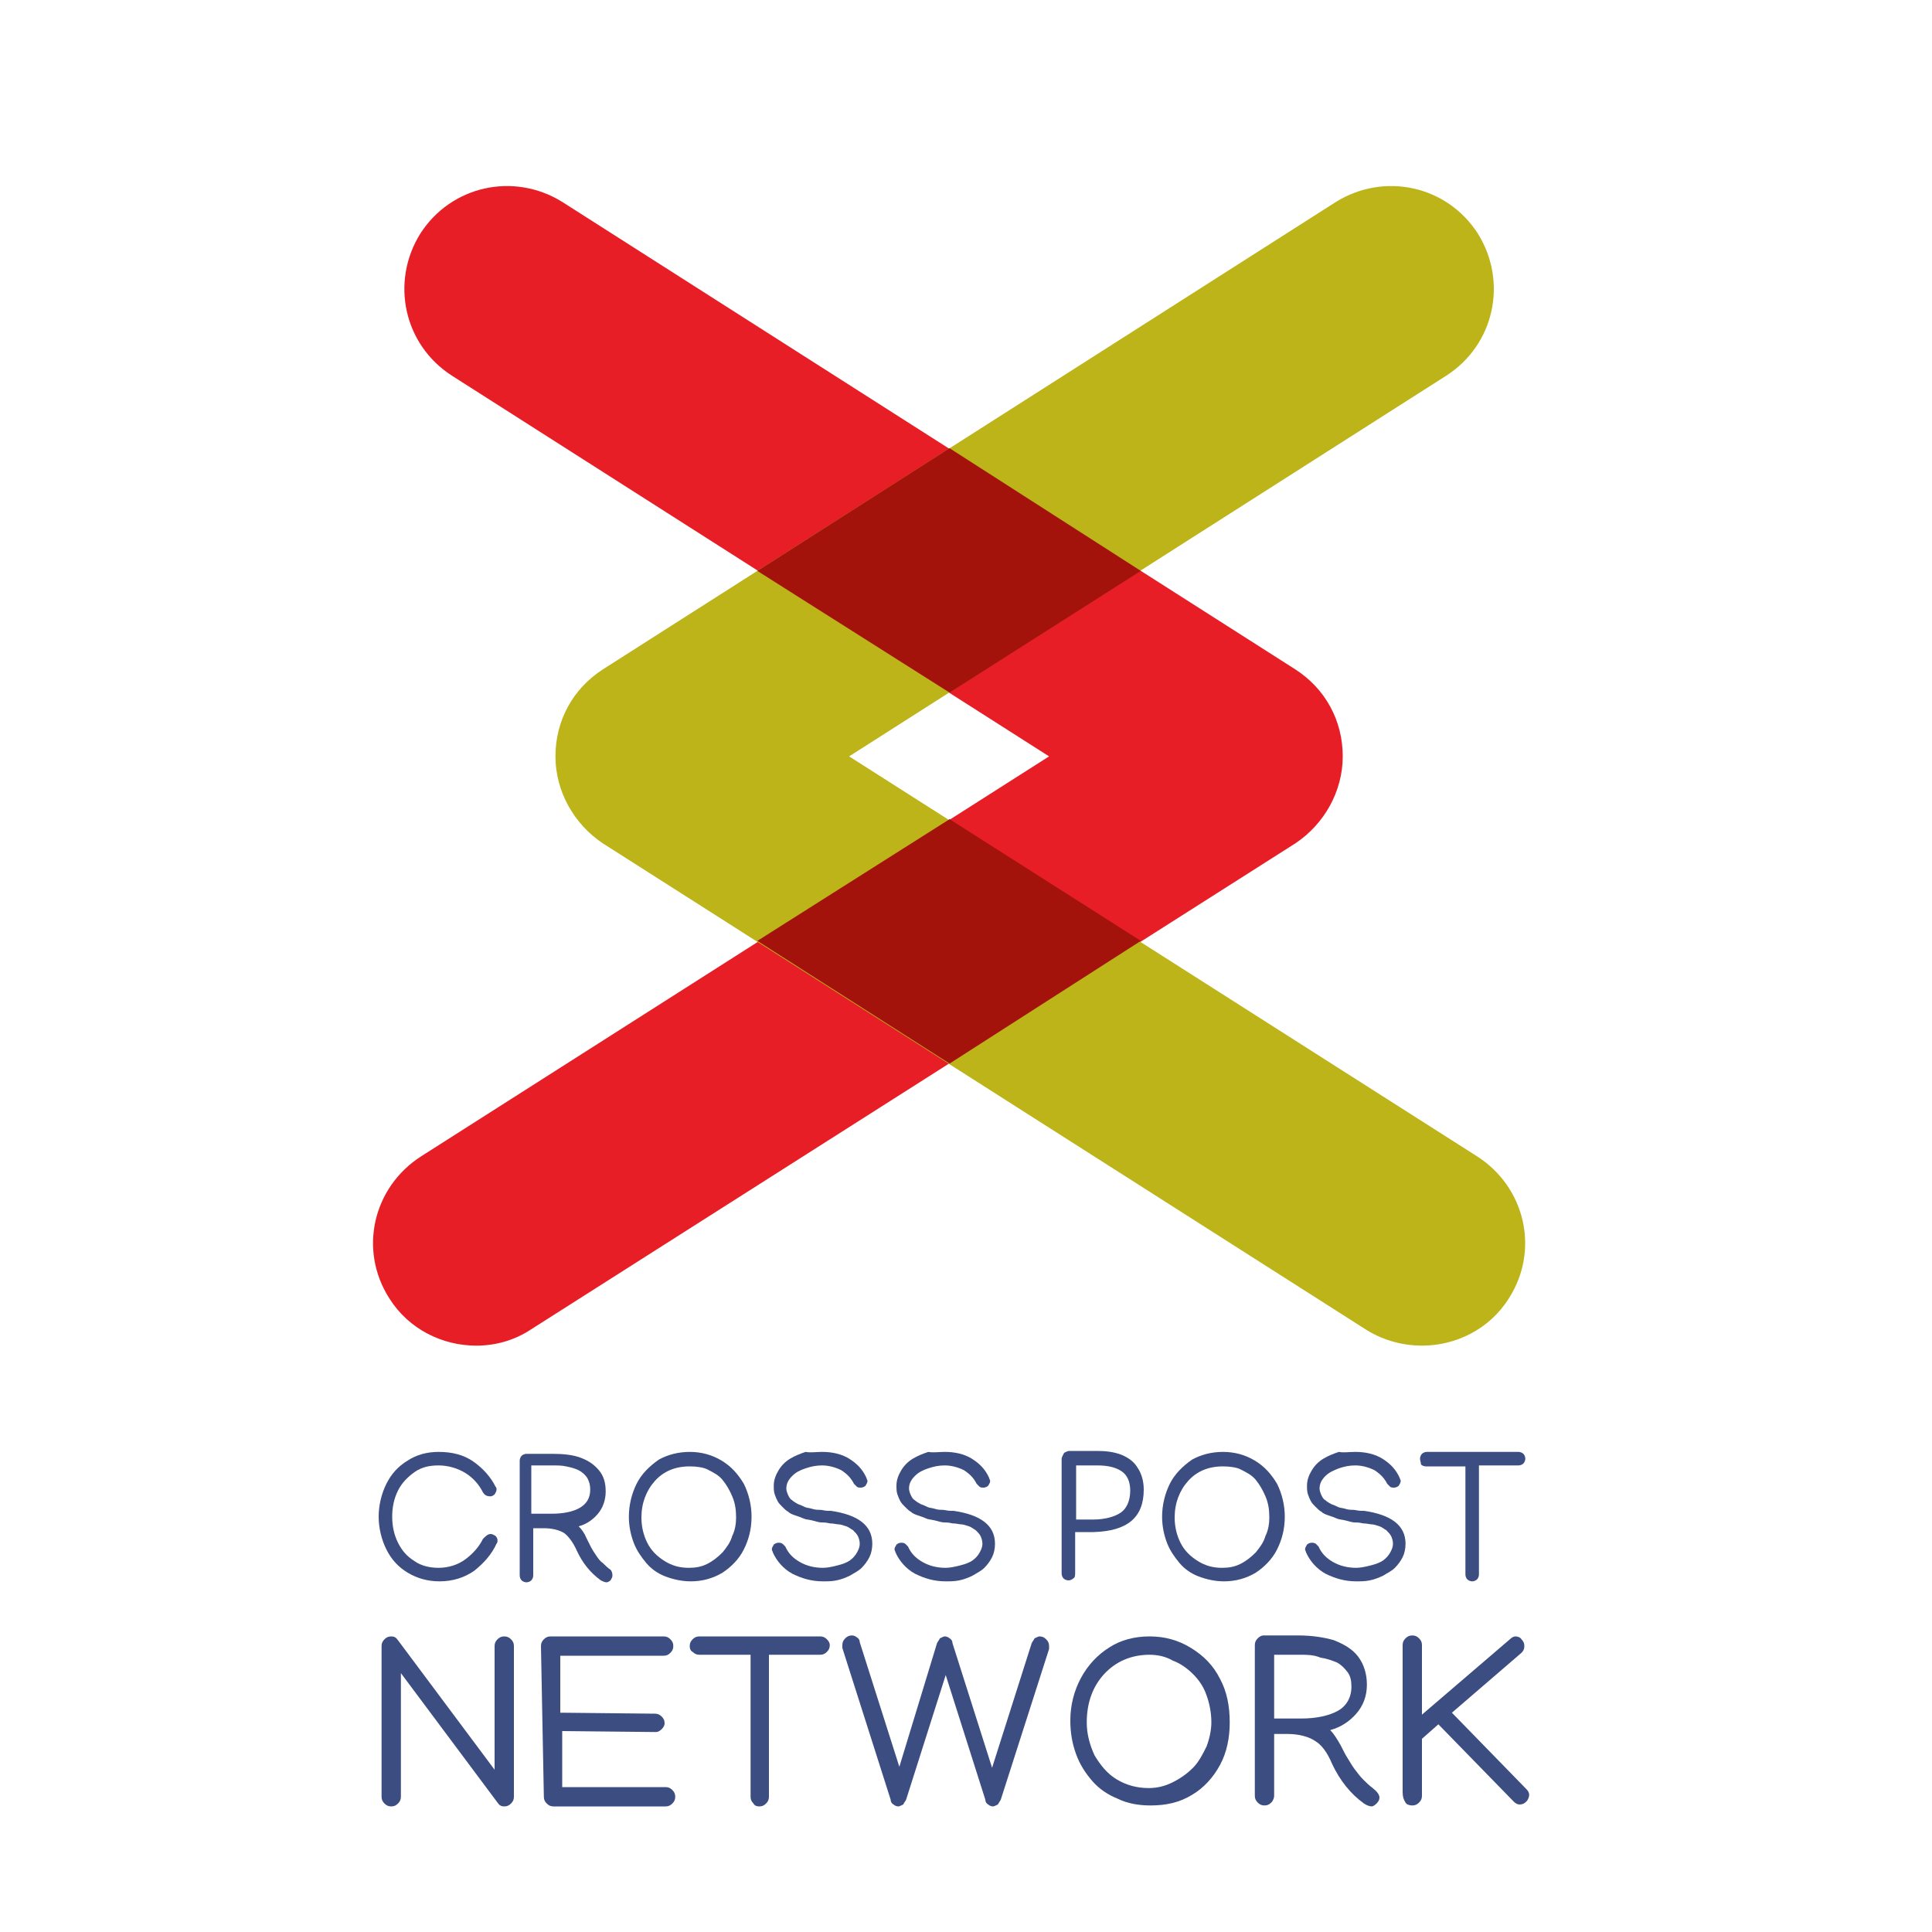 <?xml version="1.0" encoding="utf-8"?>
<!-- Generator: Adobe Illustrator 21.0.2, SVG Export Plug-In . SVG Version: 6.00 Build 0)  -->
<svg version="1.1" id="Layer_1" xmlns="http://www.w3.org/2000/svg" xmlns:xlink="http://www.w3.org/1999/xlink" x="0px" y="0px"
	 viewBox="0 0 200 200" style="enable-background:new 0 0 200 200;" xml:space="preserve">
<style type="text/css">
	.st0{fill:#E81E26;}
	.st1{fill:#BCB419;}
	.st2{fill:#A3130C;}
	.st3{fill:#3B4D81;}
</style>
<g>
	<g>
		<g>
			<path class="st0" d="M49.3,139.3c-3.5,0-7-1.7-9-4.9c-3.2-5-1.7-11.5,3.3-14.7l65-41.4L46.8,38.9c-5-3.2-6.4-9.7-3.3-14.7
				c3.2-5,9.7-6.4,14.7-3.3l75.9,48.4c3.1,2,4.9,5.3,4.9,9c0,3.6-1.9,7-4.9,9L55,137.6C53.2,138.8,51.2,139.3,49.3,139.3z"/>
		</g>
		<g>
			<path class="st1" d="M147.2,139.3c3.5,0,7-1.7,9-4.9c3.2-5,1.7-11.5-3.3-14.7l-65-41.4l61.8-39.4c5-3.2,6.4-9.7,3.3-14.7
				c-3.2-5-9.7-6.4-14.7-3.3L62.4,69.3c-3.1,2-4.9,5.3-4.9,9c0,3.6,1.9,7,4.9,9l79.1,50.4C143.3,138.8,145.3,139.3,147.2,139.3z"/>
		</g>
		<polygon class="st2" points="98.3,46.4 78.4,59.1 98.3,71.7 118.1,59.1 		"/>
		<polygon class="st2" points="118.1,97.4 98.3,84.8 78.4,97.4 98.3,110.1 		"/>
	</g>
	<g>
		<g>
			<path class="st3" d="M50.8,158.8c0.2,0,0.3,0.1,0.5,0.2c0.1,0.1,0.2,0.3,0.2,0.4c0,0.2,0,0.3-0.1,0.4c-0.5,1.1-1.3,2-2.3,2.8
				c-1,0.7-2.2,1.1-3.6,1.1c-1.2,0-2.3-0.3-3.3-0.9c-1-0.6-1.7-1.4-2.2-2.4c-0.5-1-0.8-2.2-0.8-3.4c0-1.2,0.3-2.4,0.8-3.4
				c0.5-1,1.2-1.8,2.2-2.4c0.9-0.6,2-0.9,3.2-0.9c1.4,0,2.6,0.3,3.6,1c1,0.7,1.8,1.6,2.3,2.6c0.1,0.1,0.1,0.2,0.1,0.3
				c0,0.2-0.1,0.3-0.2,0.5c-0.1,0.1-0.3,0.2-0.4,0.2c-0.4,0-0.6-0.1-0.8-0.4c-0.4-0.8-1-1.5-1.8-2c-0.8-0.5-1.8-0.8-2.8-0.8
				c-1,0-1.8,0.2-2.5,0.7c-0.7,0.5-1.3,1.1-1.7,1.9c-0.4,0.8-0.6,1.7-0.6,2.7c0,1,0.2,1.9,0.6,2.7c0.4,0.8,0.9,1.4,1.7,1.9
				c0.7,0.5,1.6,0.7,2.5,0.7c1,0,2-0.3,2.8-0.9c0.8-0.6,1.4-1.3,1.8-2.1C50.3,159,50.5,158.8,50.8,158.8z"/>
			<path class="st3" d="M63.4,163.1c0,0.2-0.1,0.3-0.2,0.5c-0.1,0.1-0.3,0.2-0.4,0.2c-0.2,0-0.4-0.1-0.6-0.2
				c-1.1-0.8-1.9-1.8-2.5-3.1c-0.4-0.9-0.9-1.5-1.3-1.8c-0.5-0.3-1.2-0.5-2.1-0.5l-1.1,0l0,4.9v0c0,0.2-0.1,0.4-0.2,0.5
				c-0.1,0.1-0.3,0.2-0.5,0.2c-0.2,0-0.4-0.1-0.5-0.2c-0.1-0.1-0.2-0.3-0.2-0.5l0-11.9c0-0.2,0.1-0.4,0.2-0.5
				c0.1-0.1,0.3-0.2,0.5-0.2l2.5,0h0.2c1.1,0,2.1,0.1,2.9,0.4c0.8,0.3,1.4,0.7,1.9,1.3c0.5,0.6,0.7,1.3,0.7,2.2
				c0,0.9-0.3,1.7-0.8,2.3c-0.5,0.6-1.2,1.1-2,1.3c0.3,0.3,0.6,0.7,0.8,1.2c0.2,0.4,0.4,0.8,0.5,1c0.1,0.2,0.3,0.5,0.5,0.8
				c0.2,0.3,0.4,0.6,0.7,0.8c0.2,0.2,0.5,0.5,0.8,0.7C63.3,162.6,63.4,162.8,63.4,163.1z M57.1,151.7H55l0,5c0,0,0.1,0,0.1,0l2,0
				c1.2,0,2.2-0.2,2.9-0.6c0.7-0.4,1.1-1,1.1-1.9c0-0.5-0.1-0.8-0.3-1.2c-0.2-0.3-0.5-0.6-0.9-0.8c-0.4-0.2-0.8-0.3-1.3-0.4
				C58.2,151.7,57.7,151.7,57.1,151.7z"/>
			<path class="st3" d="M71.4,150.3c1.2,0,2.3,0.3,3.3,0.9c1,0.6,1.7,1.4,2.3,2.4c0.5,1,0.8,2.2,0.8,3.4c0,1.3-0.3,2.4-0.8,3.4
				c-0.5,1-1.3,1.8-2.2,2.4c-1,0.6-2.1,0.9-3.3,0.9c-0.9,0-1.8-0.2-2.6-0.5c-0.8-0.3-1.5-0.8-2-1.4c-0.5-0.6-1-1.3-1.3-2.1
				c-0.3-0.8-0.5-1.7-0.5-2.7c0-1.2,0.3-2.4,0.8-3.4c0.5-1,1.3-1.8,2.3-2.5C69.1,150.6,70.2,150.3,71.4,150.3z M71.4,151.8
				c-1.5,0-2.7,0.5-3.6,1.5c-0.9,1-1.4,2.3-1.4,3.8c0,0.9,0.2,1.8,0.6,2.6c0.4,0.8,1,1.4,1.8,1.9c0.8,0.5,1.6,0.7,2.5,0.7
				c0.7,0,1.3-0.1,1.9-0.4c0.6-0.3,1.1-0.7,1.6-1.2c0.4-0.5,0.8-1,1-1.7c0.3-0.6,0.4-1.3,0.4-1.9c0-0.8-0.1-1.5-0.4-2.2
				c-0.3-0.7-0.6-1.2-1-1.7c-0.4-0.5-1-0.8-1.6-1.1C72.8,151.9,72.1,151.8,71.4,151.8z"/>
			<path class="st3" d="M85.1,150.3c1,0,2,0.2,2.8,0.7c0.8,0.5,1.4,1.1,1.8,2c0,0.1,0.1,0.2,0.1,0.3c0,0.2-0.1,0.3-0.2,0.5
				c-0.1,0.1-0.3,0.2-0.5,0.2c-0.1,0-0.3,0-0.4-0.1c-0.1-0.1-0.2-0.2-0.3-0.3c-0.3-0.6-0.7-1-1.3-1.4c-0.6-0.3-1.3-0.5-2-0.5
				c-0.6,0-1.1,0.1-1.7,0.3c-0.6,0.2-1,0.4-1.4,0.8c-0.4,0.4-0.6,0.8-0.6,1.3c0,0.2,0.1,0.5,0.2,0.7c0.1,0.2,0.2,0.4,0.4,0.5
				c0.1,0.1,0.4,0.3,0.6,0.4c0.3,0.1,0.5,0.2,0.7,0.3c0.2,0.1,0.5,0.1,0.8,0.2c0.3,0.1,0.6,0.1,0.8,0.1c0.2,0,0.5,0.1,0.8,0.1
				c0.1,0,0.2,0,0.3,0c2.8,0.4,4.3,1.5,4.3,3.4c0,0.5-0.1,1-0.3,1.4c-0.2,0.4-0.5,0.8-0.8,1.1c-0.3,0.3-0.7,0.5-1.2,0.8
				c-0.4,0.2-0.9,0.4-1.4,0.5c-0.5,0.1-0.9,0.1-1.4,0.1c-1.2,0-2.2-0.3-3.2-0.8c-0.9-0.5-1.6-1.3-2-2.2c0-0.1-0.1-0.2-0.1-0.3
				c0-0.2,0.1-0.3,0.2-0.5c0.1-0.1,0.3-0.2,0.5-0.2c0.1,0,0.2,0,0.4,0.1c0.1,0.1,0.2,0.2,0.3,0.3c0.3,0.7,0.8,1.2,1.5,1.6
				c0.7,0.4,1.5,0.6,2.4,0.6c0.4,0,0.9-0.1,1.3-0.2c0.4-0.1,0.8-0.2,1.2-0.4c0.4-0.2,0.7-0.5,0.9-0.8c0.2-0.3,0.4-0.7,0.4-1.1
				c0-0.3-0.1-0.6-0.2-0.8c-0.1-0.2-0.3-0.4-0.5-0.6c-0.2-0.1-0.4-0.3-0.7-0.4c-0.3-0.1-0.6-0.2-0.8-0.2c-0.2,0-0.5-0.1-0.9-0.1
				c-0.4-0.1-0.7-0.1-0.9-0.1c-0.2,0-0.5-0.1-0.9-0.2c-0.4-0.1-0.7-0.1-0.9-0.2c-0.2-0.1-0.5-0.2-0.8-0.3c-0.3-0.1-0.6-0.2-0.8-0.4
				c-0.2-0.1-0.4-0.3-0.6-0.5c-0.2-0.2-0.4-0.4-0.5-0.6c-0.1-0.2-0.2-0.4-0.3-0.7c-0.1-0.3-0.1-0.6-0.1-0.9c0-0.6,0.2-1.1,0.5-1.6
				c0.3-0.5,0.7-0.9,1.2-1.2c0.5-0.3,1-0.5,1.6-0.7C83.9,150.4,84.5,150.3,85.1,150.3z"/>
			<path class="st3" d="M97.8,150.3c1,0,2,0.2,2.8,0.7c0.8,0.5,1.4,1.1,1.8,2c0,0.1,0.1,0.2,0.1,0.3c0,0.2-0.1,0.3-0.2,0.5
				c-0.1,0.1-0.3,0.2-0.5,0.2c-0.1,0-0.3,0-0.4-0.1c-0.1-0.1-0.2-0.2-0.3-0.3c-0.3-0.6-0.7-1-1.3-1.4c-0.6-0.3-1.3-0.5-2-0.5
				c-0.6,0-1.1,0.1-1.7,0.3c-0.6,0.2-1,0.4-1.4,0.8c-0.4,0.4-0.6,0.8-0.6,1.3c0,0.2,0.1,0.5,0.2,0.7c0.1,0.2,0.2,0.4,0.4,0.5
				c0.1,0.1,0.4,0.3,0.6,0.4c0.3,0.1,0.5,0.2,0.7,0.3c0.2,0.1,0.5,0.1,0.8,0.2c0.3,0.1,0.6,0.1,0.8,0.1c0.2,0,0.5,0.1,0.8,0.1
				c0.1,0,0.2,0,0.3,0c2.8,0.4,4.3,1.5,4.3,3.4c0,0.5-0.1,1-0.3,1.4c-0.2,0.4-0.5,0.8-0.8,1.1c-0.3,0.3-0.7,0.5-1.2,0.8
				c-0.4,0.2-0.9,0.4-1.4,0.5c-0.5,0.1-0.9,0.1-1.4,0.1c-1.2,0-2.2-0.3-3.2-0.8c-0.9-0.5-1.6-1.3-2-2.2c0-0.1-0.1-0.2-0.1-0.3
				c0-0.2,0.1-0.3,0.2-0.5c0.1-0.1,0.3-0.2,0.5-0.2c0.1,0,0.2,0,0.4,0.1c0.1,0.1,0.2,0.2,0.3,0.3c0.3,0.7,0.8,1.2,1.5,1.6
				c0.7,0.4,1.5,0.6,2.4,0.6c0.4,0,0.9-0.1,1.3-0.2c0.4-0.1,0.8-0.2,1.2-0.4c0.4-0.2,0.7-0.5,0.9-0.8c0.2-0.3,0.4-0.7,0.4-1.1
				c0-0.3-0.1-0.6-0.2-0.8c-0.1-0.2-0.3-0.4-0.5-0.6c-0.2-0.1-0.4-0.3-0.7-0.4c-0.3-0.1-0.6-0.2-0.8-0.2c-0.2,0-0.5-0.1-0.9-0.1
				c-0.4-0.1-0.7-0.1-0.9-0.1c-0.2,0-0.5-0.1-0.9-0.2c-0.4-0.1-0.7-0.1-0.9-0.2c-0.2-0.1-0.5-0.2-0.8-0.3c-0.3-0.1-0.6-0.2-0.8-0.4
				c-0.2-0.1-0.4-0.3-0.6-0.5c-0.2-0.2-0.4-0.4-0.5-0.6c-0.1-0.2-0.2-0.4-0.3-0.7c-0.1-0.3-0.1-0.6-0.1-0.9c0-0.6,0.2-1.1,0.5-1.6
				c0.3-0.5,0.7-0.9,1.2-1.2c0.5-0.3,1-0.5,1.6-0.7C96.6,150.4,97.2,150.3,97.8,150.3z"/>
			<path class="st3" d="M111.1,163.4c-0.1,0.1-0.3,0.2-0.5,0.2c-0.2,0-0.4-0.1-0.5-0.2c-0.1-0.1-0.2-0.3-0.2-0.5v0l0-11.9
				c0-0.1,0.1-0.3,0.2-0.5c0.1-0.2,0.3-0.2,0.5-0.3l3,0c0.9,0,1.7,0.1,2.5,0.4c0.7,0.3,1.3,0.7,1.7,1.4c0.4,0.6,0.6,1.4,0.6,2.2
				c0,2.9-1.7,4.3-5.2,4.4l-1.9,0l0,4.1v0C111.3,163.1,111.3,163.3,111.1,163.4z M117,154.3c0-0.9-0.3-1.6-0.9-2
				c-0.6-0.4-1.4-0.6-2.5-0.6h-2.2l0,5.6l1.8,0c1.2,0,2.2-0.3,2.8-0.7C116.6,156.2,117,155.4,117,154.3z"/>
			<path class="st3" d="M126.6,150.3c1.2,0,2.3,0.3,3.3,0.9c1,0.6,1.7,1.4,2.3,2.4c0.5,1,0.8,2.2,0.8,3.4c0,1.3-0.3,2.4-0.8,3.4
				c-0.5,1-1.3,1.8-2.2,2.4c-1,0.6-2.1,0.9-3.3,0.9c-0.9,0-1.8-0.2-2.6-0.5c-0.8-0.3-1.5-0.8-2-1.4c-0.5-0.6-1-1.3-1.3-2.1
				c-0.3-0.8-0.5-1.7-0.5-2.7c0-1.2,0.3-2.4,0.8-3.4c0.5-1,1.3-1.8,2.3-2.5C124.3,150.6,125.4,150.3,126.6,150.3z M126.6,151.8
				c-1.5,0-2.7,0.5-3.6,1.5c-0.9,1-1.4,2.3-1.4,3.8c0,0.9,0.2,1.8,0.6,2.6c0.4,0.8,1,1.4,1.8,1.9c0.8,0.5,1.6,0.7,2.5,0.7
				c0.7,0,1.3-0.1,1.9-0.4c0.6-0.3,1.1-0.7,1.6-1.2c0.4-0.5,0.8-1,1-1.7c0.3-0.6,0.4-1.3,0.4-1.9c0-0.8-0.1-1.5-0.4-2.2
				c-0.3-0.7-0.6-1.2-1-1.7c-0.4-0.5-1-0.8-1.6-1.1C128,151.9,127.3,151.8,126.6,151.8z"/>
			<path class="st3" d="M140.3,150.3c1,0,2,0.2,2.8,0.7c0.8,0.5,1.4,1.1,1.8,2c0,0.1,0.1,0.2,0.1,0.3c0,0.2-0.1,0.3-0.2,0.5
				c-0.1,0.1-0.3,0.2-0.5,0.2c-0.1,0-0.3,0-0.4-0.1c-0.1-0.1-0.2-0.2-0.3-0.3c-0.3-0.6-0.7-1-1.3-1.4c-0.6-0.3-1.3-0.5-2-0.5
				c-0.6,0-1.1,0.1-1.7,0.3c-0.5,0.2-1,0.4-1.4,0.8c-0.4,0.4-0.6,0.8-0.6,1.3c0,0.2,0.1,0.5,0.2,0.7c0.1,0.2,0.2,0.4,0.4,0.5
				c0.1,0.1,0.4,0.3,0.6,0.4c0.3,0.1,0.5,0.2,0.7,0.3c0.2,0.1,0.5,0.1,0.8,0.2c0.3,0.1,0.6,0.1,0.8,0.1c0.2,0,0.5,0.1,0.8,0.1
				c0.1,0,0.2,0,0.3,0c2.8,0.4,4.3,1.5,4.3,3.4c0,0.5-0.1,1-0.3,1.4c-0.2,0.4-0.5,0.8-0.8,1.1c-0.3,0.3-0.7,0.5-1.2,0.8
				c-0.4,0.2-0.9,0.4-1.4,0.5c-0.5,0.1-0.9,0.1-1.4,0.1c-1.2,0-2.2-0.3-3.2-0.8c-0.9-0.5-1.6-1.3-2-2.2c0-0.1-0.1-0.2-0.1-0.3
				c0-0.2,0.1-0.3,0.2-0.5c0.1-0.1,0.3-0.2,0.5-0.2c0.1,0,0.2,0,0.4,0.1c0.1,0.1,0.2,0.2,0.3,0.3c0.3,0.7,0.8,1.2,1.5,1.6
				c0.7,0.4,1.5,0.6,2.4,0.6c0.4,0,0.9-0.1,1.3-0.2c0.4-0.1,0.8-0.2,1.2-0.4c0.4-0.2,0.7-0.5,0.9-0.8c0.2-0.3,0.4-0.7,0.4-1.1
				c0-0.3-0.1-0.6-0.2-0.8c-0.1-0.2-0.3-0.4-0.5-0.6c-0.2-0.1-0.4-0.3-0.7-0.4c-0.3-0.1-0.6-0.2-0.8-0.2c-0.2,0-0.5-0.1-0.9-0.1
				c-0.4-0.1-0.7-0.1-0.9-0.1c-0.2,0-0.5-0.1-0.9-0.2c-0.4-0.1-0.7-0.1-0.9-0.2c-0.2-0.1-0.5-0.2-0.8-0.3c-0.3-0.1-0.6-0.2-0.8-0.4
				c-0.2-0.1-0.4-0.3-0.6-0.5c-0.2-0.2-0.4-0.4-0.5-0.6c-0.1-0.2-0.2-0.4-0.3-0.7c-0.1-0.3-0.1-0.6-0.1-0.9c0-0.6,0.2-1.1,0.5-1.6
				c0.3-0.5,0.7-0.9,1.2-1.2c0.5-0.3,1-0.5,1.6-0.7C139.1,150.4,139.7,150.3,140.3,150.3z"/>
			<path class="st3" d="M147,151c0-0.2,0.1-0.4,0.2-0.5c0.1-0.1,0.3-0.2,0.5-0.2h9.5c0.2,0,0.4,0.1,0.5,0.2c0.1,0.1,0.2,0.3,0.2,0.5
				c0,0.2-0.1,0.4-0.2,0.5c-0.1,0.1-0.3,0.2-0.5,0.2h-4.1V163c0,0.2-0.1,0.4-0.2,0.5c-0.1,0.1-0.3,0.2-0.5,0.2
				c-0.2,0-0.4-0.1-0.5-0.2c-0.1-0.1-0.2-0.3-0.2-0.5v-11.2h-4.1c-0.2,0-0.4-0.1-0.5-0.2C147.1,151.4,147,151.2,147,151z"/>
		</g>
		<g>
			<path class="st3" d="M39.5,170.4c0-0.3,0.1-0.5,0.3-0.7c0.2-0.2,0.4-0.3,0.7-0.3c0.3,0,0.5,0.1,0.7,0.4l10,13.4v-12.8
				c0-0.3,0.1-0.5,0.3-0.7c0.2-0.2,0.4-0.3,0.7-0.3c0.3,0,0.5,0.1,0.7,0.3c0.2,0.2,0.3,0.4,0.3,0.7v0l0,15.6c0,0.3-0.1,0.5-0.3,0.7
				c-0.2,0.2-0.4,0.3-0.7,0.3c-0.3,0-0.5-0.1-0.7-0.4l-10-13.4V186c0,0.3-0.1,0.5-0.3,0.7c-0.2,0.2-0.4,0.3-0.7,0.3
				s-0.5-0.1-0.7-0.3c-0.2-0.2-0.3-0.4-0.3-0.7V170.4z"/>
			<path class="st3" d="M56,170.4c0-0.3,0.1-0.5,0.3-0.7c0.2-0.2,0.4-0.3,0.7-0.3l11.7,0h0c0.3,0,0.5,0.1,0.7,0.3
				c0.2,0.2,0.3,0.4,0.3,0.7c0,0.3-0.1,0.5-0.3,0.7c-0.2,0.2-0.4,0.3-0.7,0.3h0l-10.7,0l0,5.9c0,0,0,0,0.1,0c0,0,0,0,0.1,0l9.6,0.1
				c0.3,0,0.5,0.1,0.7,0.3c0.2,0.2,0.3,0.4,0.3,0.7c0,0.2-0.1,0.4-0.3,0.6c-0.2,0.2-0.4,0.3-0.6,0.3h0l-9.6-0.1h-0.1l0,5.8l10.7,0h0
				c0.3,0,0.5,0.1,0.7,0.3c0.2,0.2,0.3,0.4,0.3,0.7c0,0.3-0.1,0.5-0.3,0.7c-0.2,0.2-0.4,0.3-0.7,0.3h0l-11.6,0
				c-0.3,0-0.5-0.1-0.7-0.3c-0.2-0.2-0.3-0.4-0.3-0.7L56,170.4z"/>
			<path class="st3" d="M71.4,170.4c0-0.3,0.1-0.5,0.3-0.7c0.2-0.2,0.4-0.3,0.7-0.3h12.5c0.3,0,0.5,0.1,0.7,0.3
				c0.2,0.2,0.3,0.4,0.3,0.6c0,0.3-0.1,0.5-0.3,0.7c-0.2,0.2-0.4,0.3-0.7,0.3h-5.3V186c0,0.3-0.1,0.5-0.3,0.7
				c-0.2,0.2-0.4,0.3-0.7,0.3c-0.3,0-0.5-0.1-0.6-0.3c-0.2-0.2-0.3-0.4-0.3-0.7v-14.7h-5.3c-0.3,0-0.5-0.1-0.7-0.3
				C71.5,170.9,71.4,170.7,71.4,170.4z"/>
			<path class="st3" d="M97,170.1c0.1-0.2,0.2-0.3,0.3-0.5c0.2-0.1,0.4-0.2,0.5-0.2c0.2,0,0.4,0.1,0.5,0.2c0.2,0.1,0.3,0.3,0.3,0.5
				l4.1,12.9l4.1-12.9c0.1-0.2,0.2-0.3,0.3-0.5c0.2-0.1,0.4-0.2,0.5-0.2c0.3,0,0.5,0.1,0.7,0.3c0.2,0.2,0.3,0.4,0.3,0.7
				c0,0.1,0,0.2,0,0.3l-5,15.6c-0.1,0.2-0.2,0.3-0.3,0.5c-0.2,0.1-0.4,0.2-0.5,0.2c-0.2,0-0.4-0.1-0.5-0.2c-0.2-0.1-0.3-0.3-0.3-0.5
				l-4.1-12.9l-4.1,12.9c-0.1,0.2-0.2,0.3-0.3,0.5c-0.2,0.1-0.4,0.2-0.5,0.2c-0.2,0-0.4-0.1-0.5-0.2c-0.2-0.1-0.3-0.3-0.3-0.5
				l-5-15.7c0-0.1,0-0.2,0-0.3c0-0.3,0.1-0.5,0.3-0.7c0.2-0.2,0.4-0.3,0.7-0.3c0.2,0,0.4,0.1,0.5,0.2c0.2,0.1,0.3,0.3,0.3,0.5
				l4.1,12.9L97,170.1z"/>
			<path class="st3" d="M119,169.4c1.6,0,3,0.4,4.3,1.2c1.3,0.8,2.3,1.8,3,3.2c0.7,1.3,1,2.8,1,4.5c0,1.6-0.3,3.1-1,4.4
				c-0.7,1.3-1.7,2.4-2.9,3.1c-1.3,0.8-2.7,1.1-4.3,1.1c-1.2,0-2.4-0.2-3.4-0.7c-1-0.4-1.9-1-2.6-1.8c-0.7-0.8-1.3-1.7-1.7-2.8
				c-0.4-1.1-0.6-2.2-0.6-3.5c0-1.6,0.4-3.1,1.1-4.4c0.7-1.3,1.7-2.4,3-3.2C116,169.8,117.4,169.4,119,169.4z M119,171.3
				c-1.9,0-3.5,0.7-4.7,2c-1.2,1.3-1.8,3-1.8,5c0,1.2,0.3,2.3,0.8,3.4c0.6,1,1.3,1.9,2.3,2.5c1,0.6,2.1,0.9,3.3,0.9
				c0.9,0,1.7-0.2,2.5-0.6c0.8-0.4,1.5-0.9,2.1-1.5c0.6-0.6,1-1.4,1.4-2.2c0.3-0.8,0.5-1.7,0.5-2.5c0-1-0.2-2-0.5-2.8
				c-0.3-0.9-0.8-1.6-1.4-2.2c-0.6-0.6-1.3-1.1-2.1-1.4C120.7,171.5,119.9,171.3,119,171.3z"/>
			<path class="st3" d="M142.8,186.1c0,0.2-0.1,0.4-0.3,0.6c-0.2,0.2-0.4,0.3-0.5,0.3c-0.2,0-0.5-0.1-0.8-0.3
				c-1.4-1-2.5-2.4-3.3-4.1c-0.5-1.2-1.1-2-1.8-2.4c-0.6-0.4-1.6-0.7-2.8-0.7l-1.4,0l0,6.4v0c0,0.2-0.1,0.5-0.3,0.7
				c-0.2,0.2-0.4,0.3-0.7,0.3c-0.3,0-0.5-0.1-0.7-0.3c-0.2-0.2-0.3-0.4-0.3-0.7l0-15.6c0-0.3,0.1-0.5,0.3-0.7
				c0.2-0.2,0.4-0.3,0.6-0.3l3.3,0h0.3c1.4,0,2.7,0.2,3.7,0.5c1,0.4,1.9,0.9,2.5,1.7c0.6,0.8,0.9,1.8,0.9,2.9c0,1.2-0.4,2.2-1.1,3
				c-0.7,0.8-1.6,1.4-2.7,1.7c0.4,0.4,0.7,0.9,1.1,1.6c0.3,0.6,0.5,1,0.7,1.3c0.2,0.3,0.4,0.7,0.7,1.1c0.3,0.4,0.6,0.8,0.9,1.1
				c0.3,0.3,0.6,0.6,1,0.9C142.6,185.5,142.8,185.8,142.8,186.1z M134.6,171.3h-2.7l0,6.6c0,0,0.1,0,0.2,0l2.6,0
				c1.6,0,2.9-0.3,3.8-0.8c0.9-0.5,1.4-1.4,1.4-2.5c0-0.6-0.1-1.1-0.4-1.5c-0.3-0.4-0.7-0.8-1.1-1c-0.5-0.2-1-0.4-1.7-0.5
				C136,171.3,135.3,171.3,134.6,171.3z"/>
			<path class="st3" d="M145.2,185.5c0-0.2,0-0.6,0-1.3c0-0.7,0-1.3,0-1.9l0-12c0-0.3,0.1-0.5,0.3-0.7c0.2-0.2,0.4-0.3,0.7-0.3
				c0.3,0,0.5,0.1,0.7,0.3c0.2,0.2,0.3,0.4,0.3,0.7c0,0.8,0,2,0,3.6c0,1.6,0,2.8,0,3.6l9.1-7.8c0.2-0.2,0.4-0.3,0.6-0.3
				c0.2,0,0.5,0.1,0.6,0.3c0.2,0.2,0.3,0.4,0.3,0.7c0,0.3-0.1,0.5-0.3,0.7l-7.2,6.2l7.7,7.9c0.2,0.2,0.3,0.4,0.3,0.6
				c0,0.2-0.1,0.5-0.3,0.7c-0.2,0.2-0.4,0.3-0.7,0.3c-0.2,0-0.4-0.1-0.6-0.3l-7.8-8l-1.7,1.5c0,3.6,0,5.6,0,5.9
				c0,0.3-0.1,0.5-0.3,0.7c-0.2,0.2-0.4,0.3-0.7,0.3c-0.3,0-0.6-0.1-0.7-0.3C145.3,186.3,145.2,186,145.2,185.5z"/>
		</g>
	</g>
</g>
</svg>
